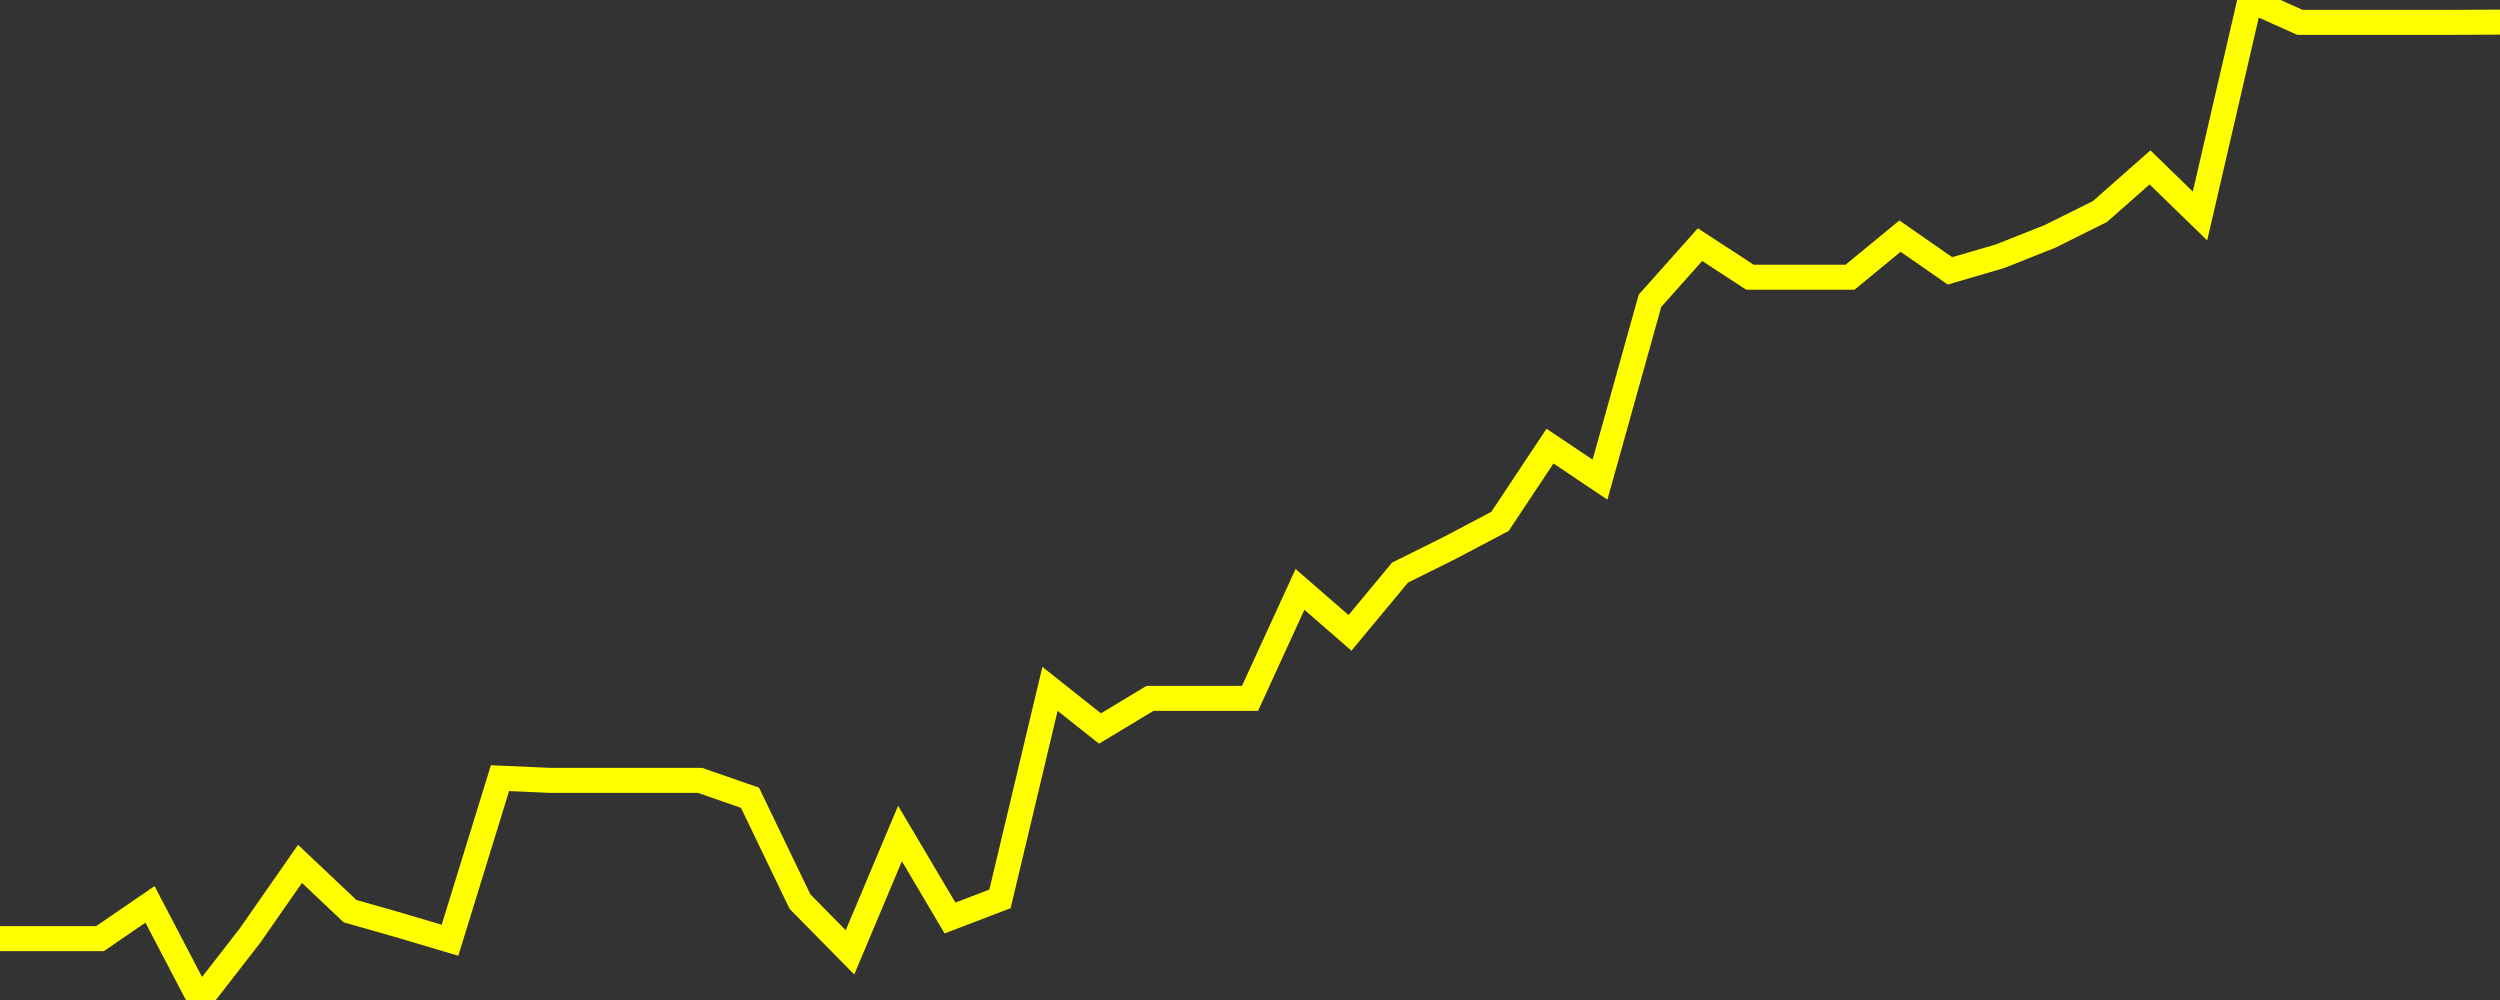 <?xml version="1.0" encoding="UTF-8" standalone="no"?>
<!DOCTYPE svg PUBLIC "-//W3C//DTD SVG 1.1//EN" "http://www.w3.org/Graphics/SVG/1.1/DTD/svg11.dtd">
<svg xmlns:xlink="http://www.w3.org/1999/xlink" viewBox="0 0 200 80" height="80px" version="1.1" width="200px" x="0px" y="0px" xmlns="http://www.w3.org/2000/svg">
  <rect x="0" y="0" width="200" height="80" fill="#333333" stroke="none"/>
  <defs>
    <clipPath id="clip-1766445842">
      <rect height="80" width="200" x="0" y="0"/>
    </clipPath>
  </defs>
  <style>

  .path {
  }
  
  @keyframes dash {
    from {
      stroke-dashoffset: 3000;
    }
    to {
      stroke-dashoffset: 4000;
    }
  }
  </style>
  <rect height="80" style="fill:rgb(255,255,255);fill-opacity:0;stroke:none;" width="200" x="0" y="0"/>
  <rect height="80" style="fill:rgb(255,255,255);fill-opacity:0;stroke:none;" width="200" x="0" y="0"/>
  <polyline  class="path" style="fill:none;stroke:rgb(255,255,0);stroke-width:2;stroke-miterlimit:10;stroke-linecap:round;" points = "0,75.09 4,75.09 8,75.09 12,72.35 16,80 20,74.85 24,69.11 28,72.89 32,74.03 36,75.22 40,62.25 44,62.43 48,62.43 52,62.43 56,62.43 60,63.82 64,72.13 68,76.19 72,66.68 76,73.44 80,71.91 84,55.11 88,58.28 92,55.87 96,55.87 100,55.87 104,47.15 108,50.63 112,45.81 116,43.82 120,41.71 124,35.69 128,38.37 132,24.06 136,19.57 140,22.18 144,22.18 148,22.18 152,18.89 156,21.67 160,20.5 164,18.91 168,16.92 172,13.39 176,17.28 180,0 184,1.79 188,1.79 192,1.79 196,1.79 200,1.77"/>

  <!--Generated in 0.19529008865356s @ 1766394042 - ADWHIT.com -->
  <!-- 
  minVal: 112.5206
  maxVal: 113.5628
  -->
</svg>